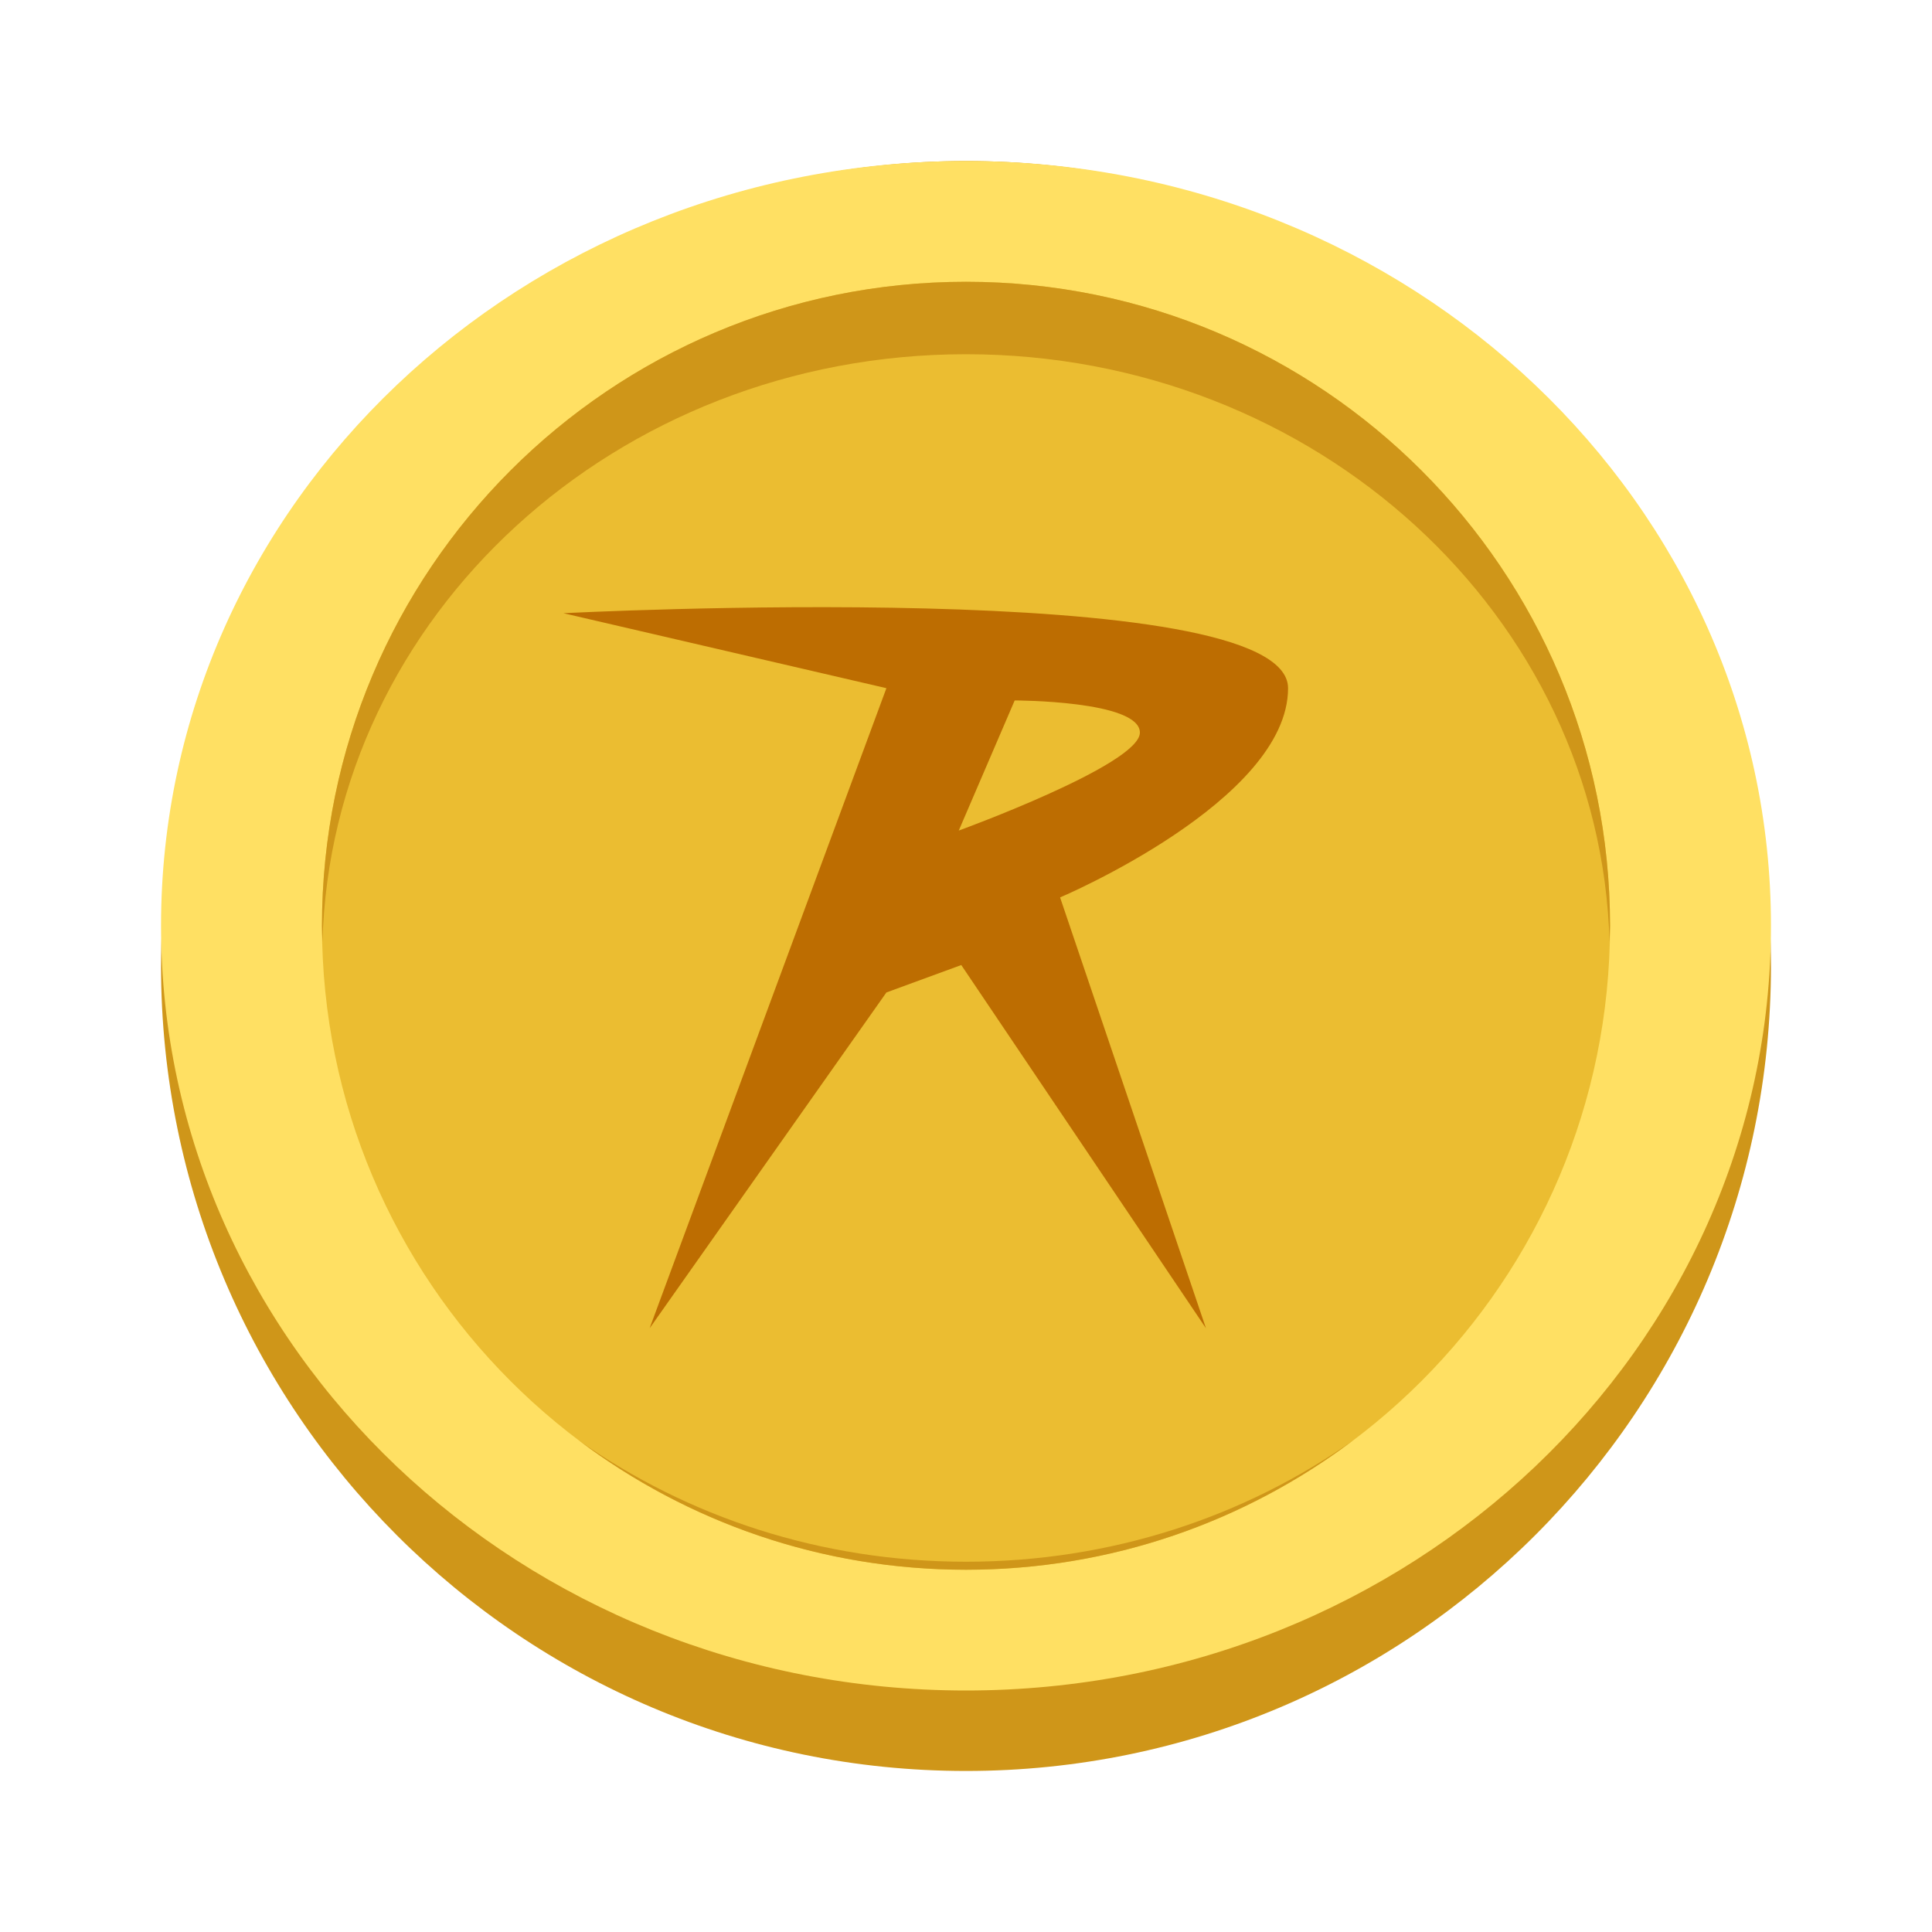 <svg width="20" height="20" viewBox="0 0 20 20" fill="none" xmlns="http://www.w3.org/2000/svg">
<path d="M10 18.333C14.602 18.333 18.333 14.602 18.333 10C18.333 5.398 14.602 1.667 10 1.667C5.397 1.667 1.667 5.398 1.667 10C1.667 14.602 5.397 18.333 10 18.333Z" fill="#CF9619"/>
<path d="M10 17.5C14.602 17.5 18.333 13.956 18.333 9.583C18.333 5.211 14.602 1.667 10 1.667C5.397 1.667 1.667 5.211 1.667 9.583C1.667 13.956 5.397 17.5 10 17.5Z" fill="#FFE063"/>
<path d="M10 16.25C13.682 16.25 16.667 13.265 16.667 9.583C16.667 5.902 13.682 2.917 10 2.917C6.318 2.917 3.333 5.902 3.333 9.583C3.333 13.265 6.318 16.25 10 16.25Z" fill="#EBBD31"/>
<path d="M14.004 14.913C12.889 15.752 11.503 16.25 10 16.25C8.497 16.25 7.111 15.752 5.995 14.913C7.111 15.7 8.497 16.167 10 16.167C11.503 16.167 12.889 15.7 14.004 14.913Z" fill="#CF9619"/>
<path d="M10 2.917C13.682 2.917 16.667 5.902 16.667 9.583C16.667 9.641 16.663 9.698 16.662 9.755C16.57 6.378 13.624 3.667 10 3.667C6.376 3.667 3.429 6.378 3.338 9.755C3.336 9.698 3.333 9.641 3.333 9.583C3.333 5.902 6.318 2.917 10 2.917Z" fill="#CF9619"/>
<path fill-rule="evenodd" clip-rule="evenodd" d="M13.334 7.124C13.334 5.958 5.833 6.348 5.833 6.348L9.176 7.124L6.725 13.75L9.176 10.274L9.951 9.99L12.484 13.75L10.974 9.29C10.974 9.29 13.334 8.29 13.334 7.124ZM9.925 8.598L10.504 7.251C10.504 7.251 11.8 7.251 11.8 7.584C11.8 7.916 9.925 8.598 9.925 8.598Z" fill="#BD6D01"/>
</svg>
